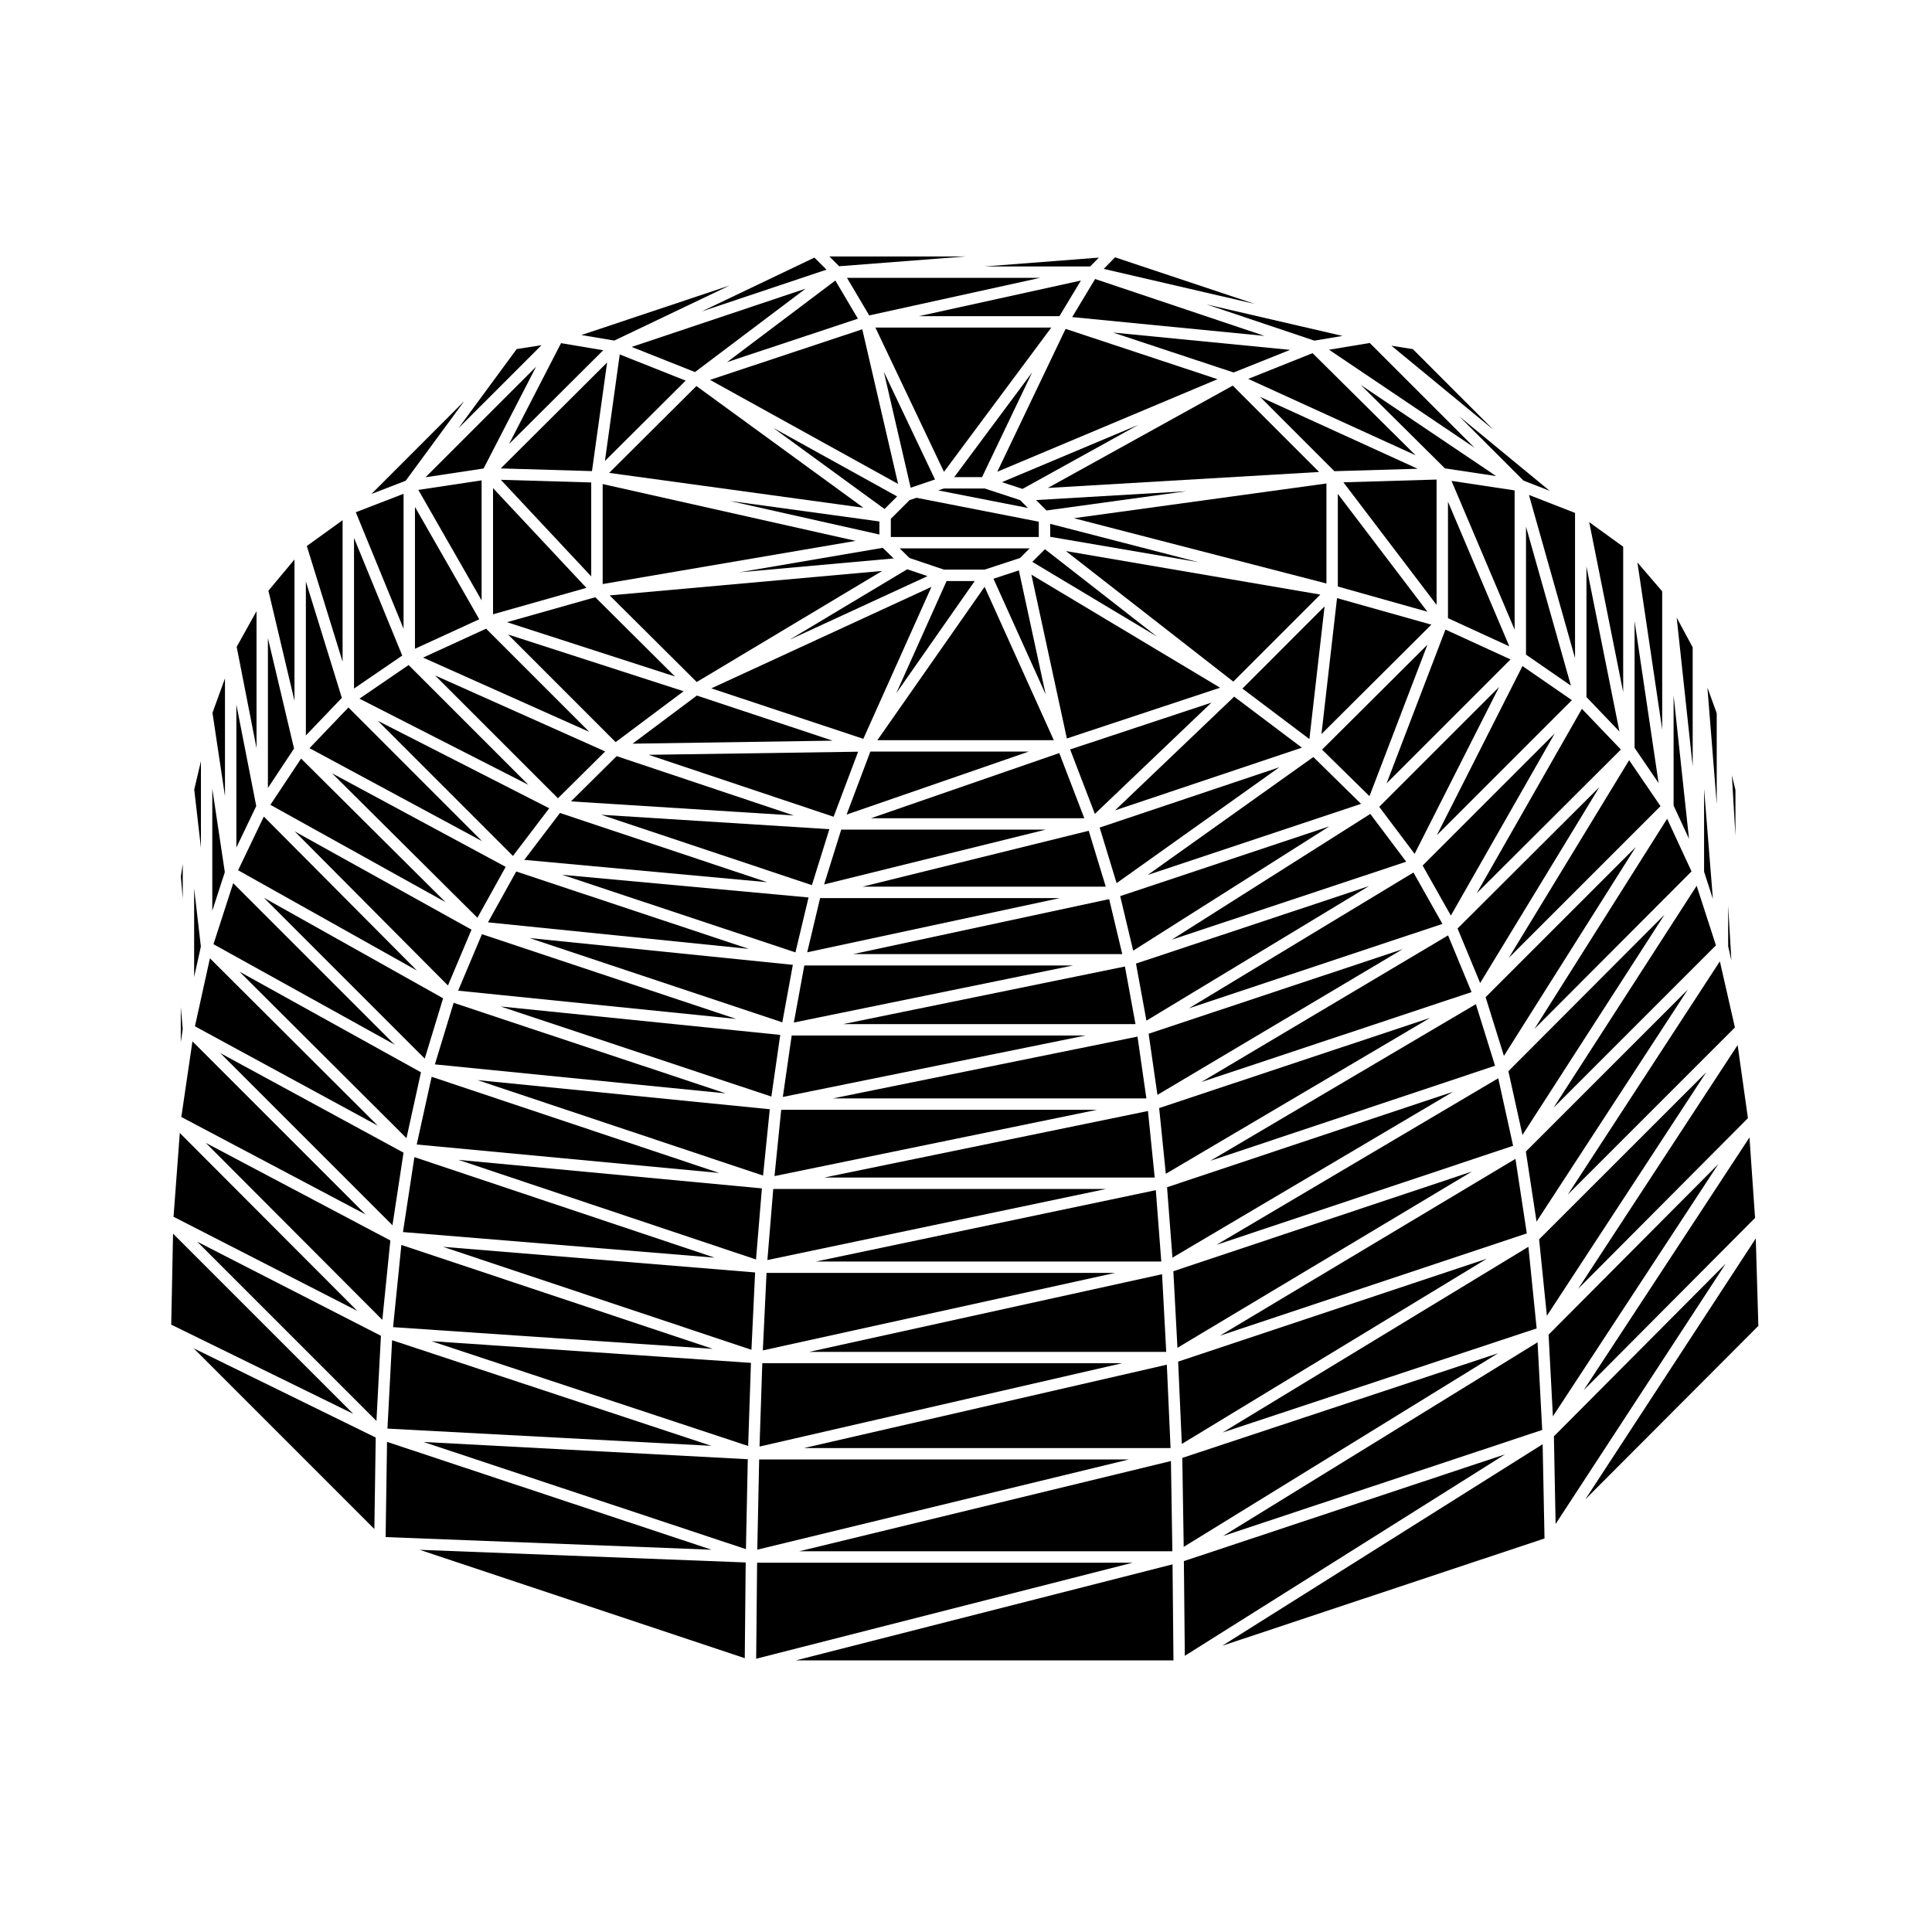 <?xml version="1.0" encoding="UTF-8"?>
<!-- Uploaded to: SVG Repo, www.svgrepo.com, Generator: SVG Repo Mixer Tools -->
<svg fill="#000000" width="800px" height="800px" version="1.1" viewBox="144 144 512 512" xmlns="http://www.w3.org/2000/svg">
 <g>
  <path d="m343.14 501.71 0.973-20.5-82.715-6.789z"/>
  <path d="m603.77 416.29-3.988-17.527-40.293 61.809z"/>
  <path d="m603.91 353.34-0.945-3.894 0.945 16.051z"/>
  <path d="m601.98 384.01v10.746l0.855 3.769z"/>
  <path d="m524.76 365.36 35.805-35.809-13.094-9.039z"/>
  <path d="m511.46 351.6 32.848-32.844-17.25-7.914z"/>
  <path d="m548.41 317.49 11.902 8.219-11.902-42.129z"/>
  <path d="m607.22 440.32-2.731-19.367-42.262 64.586z"/>
  <path d="m609.11 466.76-1.484-21.328-43.934 66.977z"/>
  <path d="m527.73 307.82 16.258 7.469-16.258-38.32z"/>
  <path d="m495.52 298.63v-26.504l-66.93 9.203z"/>
  <path d="m507.14 359.7-52.605 33.32 62.121-20.66z"/>
  <path d="m494.36 342.66 12.566 12.328 15.355-40.133z"/>
  <path d="m421.33 279.28 37.082-5.102-39.832 2.344z"/>
  <path d="m378.41 278.89 3.332-3.332-32.84-18.172z"/>
  <path d="m445.64 256.6-36.109 15.176 5.445 1.789z"/>
  <path d="m421.14 363.86h-54.207l-4.539 14.52z"/>
  <path d="m357.92 396.37 66.926-14.363h-63.508z"/>
  <path d="m371.41 343.21-55.527 0.824 49.031 16.414z"/>
  <path d="m380.83 291.99-2.891-2.812-38.012 6.488z"/>
  <path d="m445.45 418.71-80.75 16.383h83.105z"/>
  <path d="m351.46 434.7 80.223-16.277h-77.879z"/>
  <path d="m506.79 378.82-61.742 20.539 2.773 15.121z"/>
  <path d="m354.38 414.98 74-15.121h-71.227z"/>
  <path d="m448.4 417.95 2.332 16.203 64.949-38.598z"/>
  <path d="m434.7 438.11h-83.672l-1.777 17.566z"/>
  <path d="m448.22 438.43-85.824 17.637h87.617z"/>
  <path d="m451.75 478.31-1.445-18.906-90.055 18.906z"/>
  <path d="m527.75 391.89-65.387 38.859 71.613-23.836z"/>
  <path d="m377.05 285.65v-3.457l-39.621-5.434z"/>
  <path d="m459.07 411.21 67.188-22.367-7.68-13.621z"/>
  <path d="m351.32 414.93 2.793-15.238-69.809-7.102z"/>
  <path d="m328.64 324.74 49.148-29.438-72.223 6.488z"/>
  <path d="m354.37 360.11-46.953-15.727-12.102 11.992z"/>
  <path d="m307.15 340.67 18.012-13.484-46.523-15.035z"/>
  <path d="m363.79 363.74-60.465-3.816 55.836 18.648z"/>
  <path d="m354.8 396.39 3.473-14.555-65.27-6.004z"/>
  <path d="m426.73 339.7 40.609-13.453-50.004-29.953z"/>
  <path d="m424.72 343.57-49.922 17.273h56.555z"/>
  <path d="m368.36 359.87 48.266-16.691h-41.977z"/>
  <path d="m471.07 328.62-31.574 30.133 49.516-16.617z"/>
  <path d="m381.52 327.71 20.793-29.734h-7.457z"/>
  <path d="m434.15 359.69 30.898-29.488-37.453 12.406z"/>
  <path d="m437.04 378.98-4.516-14.816-59.965 14.816z"/>
  <path d="m439.91 378.04 43.137-30.711-47.625 15.984z"/>
  <path d="m423.27 340.16-18.34-40.648-28.418 40.648z"/>
  <path d="m386.32 272.92 5.465-1.859-13.562-28.539 7.113 30.727 0.977-0.328z"/>
  <path d="m396.88 270.44h7.375l13.277-27.758z"/>
  <path d="m392.64 273.96 23.777 4.66-2.098-2.09-9.355-3.074h-10.832z"/>
  <path d="m311.64 341.08 53.016-0.797-35.98-11.953z"/>
  <path d="m498.54 299.43 23.738 6.68-23.738-31.227z"/>
  <path d="m494.2 338.54 29.117-29-24.988-7.031z"/>
  <path d="m407.28 297.37 13.84 30.668-7.113-32.879z"/>
  <path d="m380.08 286.31h39.207v-4.051l-32.391-6.34-1.855 0.613-4.961 4.961z"/>
  <path d="m385.04 291.88 9.086 3.066h10.836l9.355-3.074 2.551-2.543h-34.441z"/>
  <path d="m389.8 296.68-5.383-1.812-31.141 18.652z"/>
  <path d="m372.79 339.8 18.055-40.273-58.336 26.895z"/>
  <path d="m417.57 292.9 33.02 19.781-29.668-23.133z"/>
  <path d="m367.44 415.4h77.477l-2.801-15.266z"/>
  <path d="m492.05 344.62-43.879 31.242 56.52-18.84z"/>
  <path d="m441.41 396.84-3.469-14.562-67.82 14.562z"/>
  <path d="m422.31 286.26 39.316 6.723-39.316-10.16z"/>
  <path d="m440.86 381.48 3.445 14.453 51.953-32.922z"/>
  <path d="m470.84 324.63 23.059-23.059-67.43-11.531z"/>
  <path d="m473.25 326.48 17.754 13.379 4.023-35.16z"/>
  <path d="m509.51 357.82 9.375 12.461 22.398-44.234z"/>
  <path d="m332.51 527.16-84.598-27.992-1.234 23.426z"/>
  <path d="m265.53 451.38 78.82 26.395 1.562-18.84z"/>
  <path d="m454.95 480.89 1.086 20.289 78.043-46.711z"/>
  <path d="m457.74 557.71 0.25 25.098 84.879-53.395z"/>
  <path d="m354.91 584.02h100.07l-0.246-25.453z"/>
  <path d="m456.22 504.84 0.973 21.816 80.84-49.09z"/>
  <path d="m457.32 530.36 0.375 23.578 83.309-51.309z"/>
  <path d="m198.53 446.87 46.793 46.906 2.125-21.035z"/>
  <path d="m341.37 583.44 0.246-25.371-86.414-3.352z"/>
  <path d="m246.57 526.11-0.375 25.23 86.355 3.348z"/>
  <path d="m341.68 554.54 0.492-23.832-85.938-4.57z"/>
  <path d="m342.27 527.2 0.738-22.027-84.684-5.75z"/>
  <path d="m344.64 558.13-0.246 25.449 99.781-25.449z"/>
  <path d="m467.91 580.14 85.402-28.43-0.496-24.98z"/>
  <path d="m554.39 497.7 1.145 21.645 43.852-66.863z"/>
  <path d="m551.88 472.44 2.059 20.258 42.227-64.531z"/>
  <path d="m555.8 524.64 0.453 23.23 45.082-68.992z"/>
  <path d="m564.12 541.35 45.863-45.98-0.684-23.168z"/>
  <path d="m243.76 520.56 1.191-22.559-48.68-24.934z"/>
  <path d="m394.16 269.04 28.441-38.227h-46.609z"/>
  <path d="m300.88 268.85 4.012-28.789-28.191 28.074z"/>
  <path d="m239.26 329.15 44.762 22.836-31.742-31.742z"/>
  <path d="m304.31 266.16 21.398-21.289-17.469-6.941z"/>
  <path d="m271.63 303.11v-31.809l-16.766 2.527z"/>
  <path d="m253.97 315.93 17.039-7.82-17.039-29.762z"/>
  <path d="m328.18 242.6 29.316-22.102-46.09 15.441z"/>
  <path d="m256.77 270.48 15.387-2.324 13.91-26.965z"/>
  <path d="m470.91 242.71 14.977-5.992-46.93-4.59z"/>
  <path d="m474.79 244.41 44.348 20.238-27.293-27.059z"/>
  <path d="m428.14 228.03 50.98 4.988-44.902-15.078z"/>
  <path d="m336.68 239.97 34.672-11.516-5.977-10.113z"/>
  <path d="m424.76 227.79 5.684-9.441-42.938 9.441z"/>
  <path d="m454.31 531.19-98.531 23.914h98.906z"/>
  <path d="m348 437.96-77.469-7.719 75.688 25.301z"/>
  <path d="m253.82 450.65-3.027 19.859 82.598 6.785z"/>
  <path d="m526.92 268.12 13.57 2.043-35.859-24.145z"/>
  <path d="m207.48 401.51 44.242 44.117 3.836-17.457z"/>
  <path d="m258.39 429.36-3.953 17.945 80.156 7.539z"/>
  <path d="m344.69 554.68 98.465-23.902h-97.969z"/>
  <path d="m441.35 505.27h-95.332l-0.734 22.082z"/>
  <path d="m256.56 424.54 4.867-15.984-47.488-26.637z"/>
  <path d="m262.71 405.17 6.246-14.801-46.855-26.035z"/>
  <path d="m270.52 387.22 7.496-13.492-46.012-24.793z"/>
  <path d="m250.37 473.92-2.199 21.785 84.719 5.758z"/>
  <path d="m289.55 358.2-45.426-23.176 35.809 35.812z"/>
  <path d="m202.38 423.08 45.625 45.629 2.934-19.238z"/>
  <path d="m374.35 227.59 45.289-9.957h-51.176z"/>
  <path d="m300.68 296.75v-24.895l-23.957-0.699z"/>
  <path d="m274.66 306.79 24.738-7-24.738-26.43z"/>
  <path d="m347.3 377.79-54.902-18.344-9.453 12.426z"/>
  <path d="m256.12 318.27 44.051 19.688-27.348-27.352z"/>
  <path d="m303.71 298.78 67.055-11.445-67.055-15.055z"/>
  <path d="m304.38 343.14-45.074-20.137 32.551 32.547z"/>
  <path d="m278.36 308.89 44.508 14.383-21.113-21z"/>
  <path d="m421.69 273.31 71.887-4.231-22.883-22.887z"/>
  <path d="m497.63 268.87 22.055-0.645-41.754-19.055z"/>
  <path d="m305.43 269.32 67.398 9.242-44.27-32.258z"/>
  <path d="m408.29 269.02 58.359-24.531-40.254-13.332z"/>
  <path d="m332.16 244.67 49.844 27.574-9.492-40.98z"/>
  <path d="m524.71 304.3v-33.211l-24.691 0.73z"/>
  <path d="m350.77 418.26-74.09-7.531 71.742 23.875z"/>
  <path d="m451.19 437.65 1.762 17.418 70.023-41.312z"/>
  <path d="m535.12 410.11-70.363 41.508 75.445-25.188z"/>
  <path d="m454.21 527.76-0.988-22.109-96.207 22.109z"/>
  <path d="m577.5 368.46-39.797 39.801 4.848 15.562z"/>
  <path d="m530.27 390.06 5.984 14.449 31.605-51.93z"/>
  <path d="m243.21 549.2 0.359-24.238-48.234-23.641z"/>
  <path d="m265.41 406.54 73.652 7.481-67.344-22.445z"/>
  <path d="m451.96 481.68-93.512 20.578h94.613z"/>
  <path d="m545.39 310.86v-36.898l-16.727-2.523z"/>
  <path d="m273.32 388.43 69.105 7.027-61.621-20.5z"/>
  <path d="m259.25 426.07 77.062 7.684-72.094-23.992z"/>
  <path d="m437.12 459.09h-88.199l-1.555 18.836z"/>
  <path d="m346.16 501.87 93.328-20.535h-92.348z"/>
  <path d="m521.01 373.38 7.484 13.254 27.531-48.273z"/>
  <path d="m271.74 366.91-35.406-35.418-10.312 10.777z"/>
  <path d="m225.06 298.1v40.801l9.535-9.961z"/>
  <path d="m234.79 281.86-9.48 6.84 9.48 30.648z"/>
  <path d="m262.06 383.07-38.266-38.043-8.137 12.258z"/>
  <path d="m222.04 292.27-6.906 8.27 6.906 29.176z"/>
  <path d="m215 313.1v39.715l6.926-10.441z"/>
  <path d="m337.36 219.66-39.281 13.129 8.715 1.465z"/>
  <path d="m303.86 236.82-11.176-1.879-13.781 26.727z"/>
  <path d="m287.5 235.48-6.57 1.023-15.438 20.977z"/>
  <path d="m237.82 286.56v39.91l12.781-8.742z"/>
  <path d="m254.5 401.21-40.578-40.809-6.82 14.223z"/>
  <path d="m267.04 250.29-24.605 24.621 9.07-3.508z"/>
  <path d="m250.95 274.86-12.66 4.891 12.66 30.867z"/>
  <path d="m529.09 433.32-75.809 25.312 1.43 18.656z"/>
  <path d="m191.91 410.88v9.316l0.512-3.477z"/>
  <path d="m192.43 372.97-0.508 3.328 0.508 5.828z"/>
  <path d="m240.89 465.85-45.887-45.887-2.949 20.051z"/>
  <path d="m211.98 305.97-5.258 9.449 5.258 26.848z"/>
  <path d="m189.86 470.93-0.484 24.113 48.234 23.637z"/>
  <path d="m191.65 444.25-1.66 22.207 48.695 24.945z"/>
  <path d="m363.02 215.46-3.191-3.191-29.879 14.27z"/>
  <path d="m197.25 345.72-1.777 7.516 1.777 15.402z"/>
  <path d="m248.59 420.85-42.789-42.789-5.231 16.164z"/>
  <path d="m206.64 330.72v37.887l5.269-10.992z"/>
  <path d="m203.62 323.77-3.312 9.137 3.312 22.082z"/>
  <path d="m244.11 442.31-44.477-44.352-3.973 18.023z"/>
  <path d="m200.26 353.01v32.363l3.32-10.246z"/>
  <path d="m195.45 379.44v23.469l1.781-8.051z"/>
  <path d="m598.74 394.53-5.109-15.785-37.938 58.836z"/>
  <path d="m592.58 315.55-4.242-7.879 4.242 39.422z"/>
  <path d="m595.6 353.02v21.988l2.332 7.211z"/>
  <path d="m592.27 374.93-6.465-13.953-35.164 55.695z"/>
  <path d="m584.5 300.71-6.57-7.652 6.57 44.277z"/>
  <path d="m587.52 328.3v29.176l4.086 8.824z"/>
  <path d="m598.95 333.01-2.469-6.801 2.469 30.879z"/>
  <path d="m548.62 470.86-3.012-19.75-78.293 46.848z"/>
  <path d="m399.97 211.96h-36.184l2.602 2.598z"/>
  <path d="m541.05 429.75-74.668 44.137 78.609-26.242z"/>
  <path d="m552.7 522.95-1.23-23.227-83.355 51.34z"/>
  <path d="m467.99 523.63 83.238-27.59-2.188-21.621z"/>
  <path d="m548.37 449.18 2.832 18.566 40.082-61.488z"/>
  <path d="m585.1 386.41-41.363 41.465 3.731 16.906z"/>
  <path d="m547.75 271.37 6.922 2.695-23.957-19.727z"/>
  <path d="m518.41 236.52-5.668-0.898 26.992 22.23z"/>
  <path d="m492.33 234.27 7.445-1.246-35.98-8.336z"/>
  <path d="m534.77 262.66-27.773-27.77-10.785 1.793z"/>
  <path d="m577.18 308.59v33.598l6.367 9.336z"/>
  <path d="m439.5 212.19-2.996 3.07 40.078 9.293z"/>
  <path d="m435.2 212.27-30.281 2.344h28z"/>
  <path d="m574.16 288.88-9.004-6.504 9.004 45.035z"/>
  <path d="m584.05 357.64-8.312-12.188-31.906 52.406z"/>
  <path d="m561.4 318.42v-38.492l-12.215-4.762z"/>
  <path d="m573.55 342.63-10.328-10.781-27.879 48.879z"/>
  <path d="m564.43 294.15v34.582l8.742 9.133z"/>
 </g>
</svg>